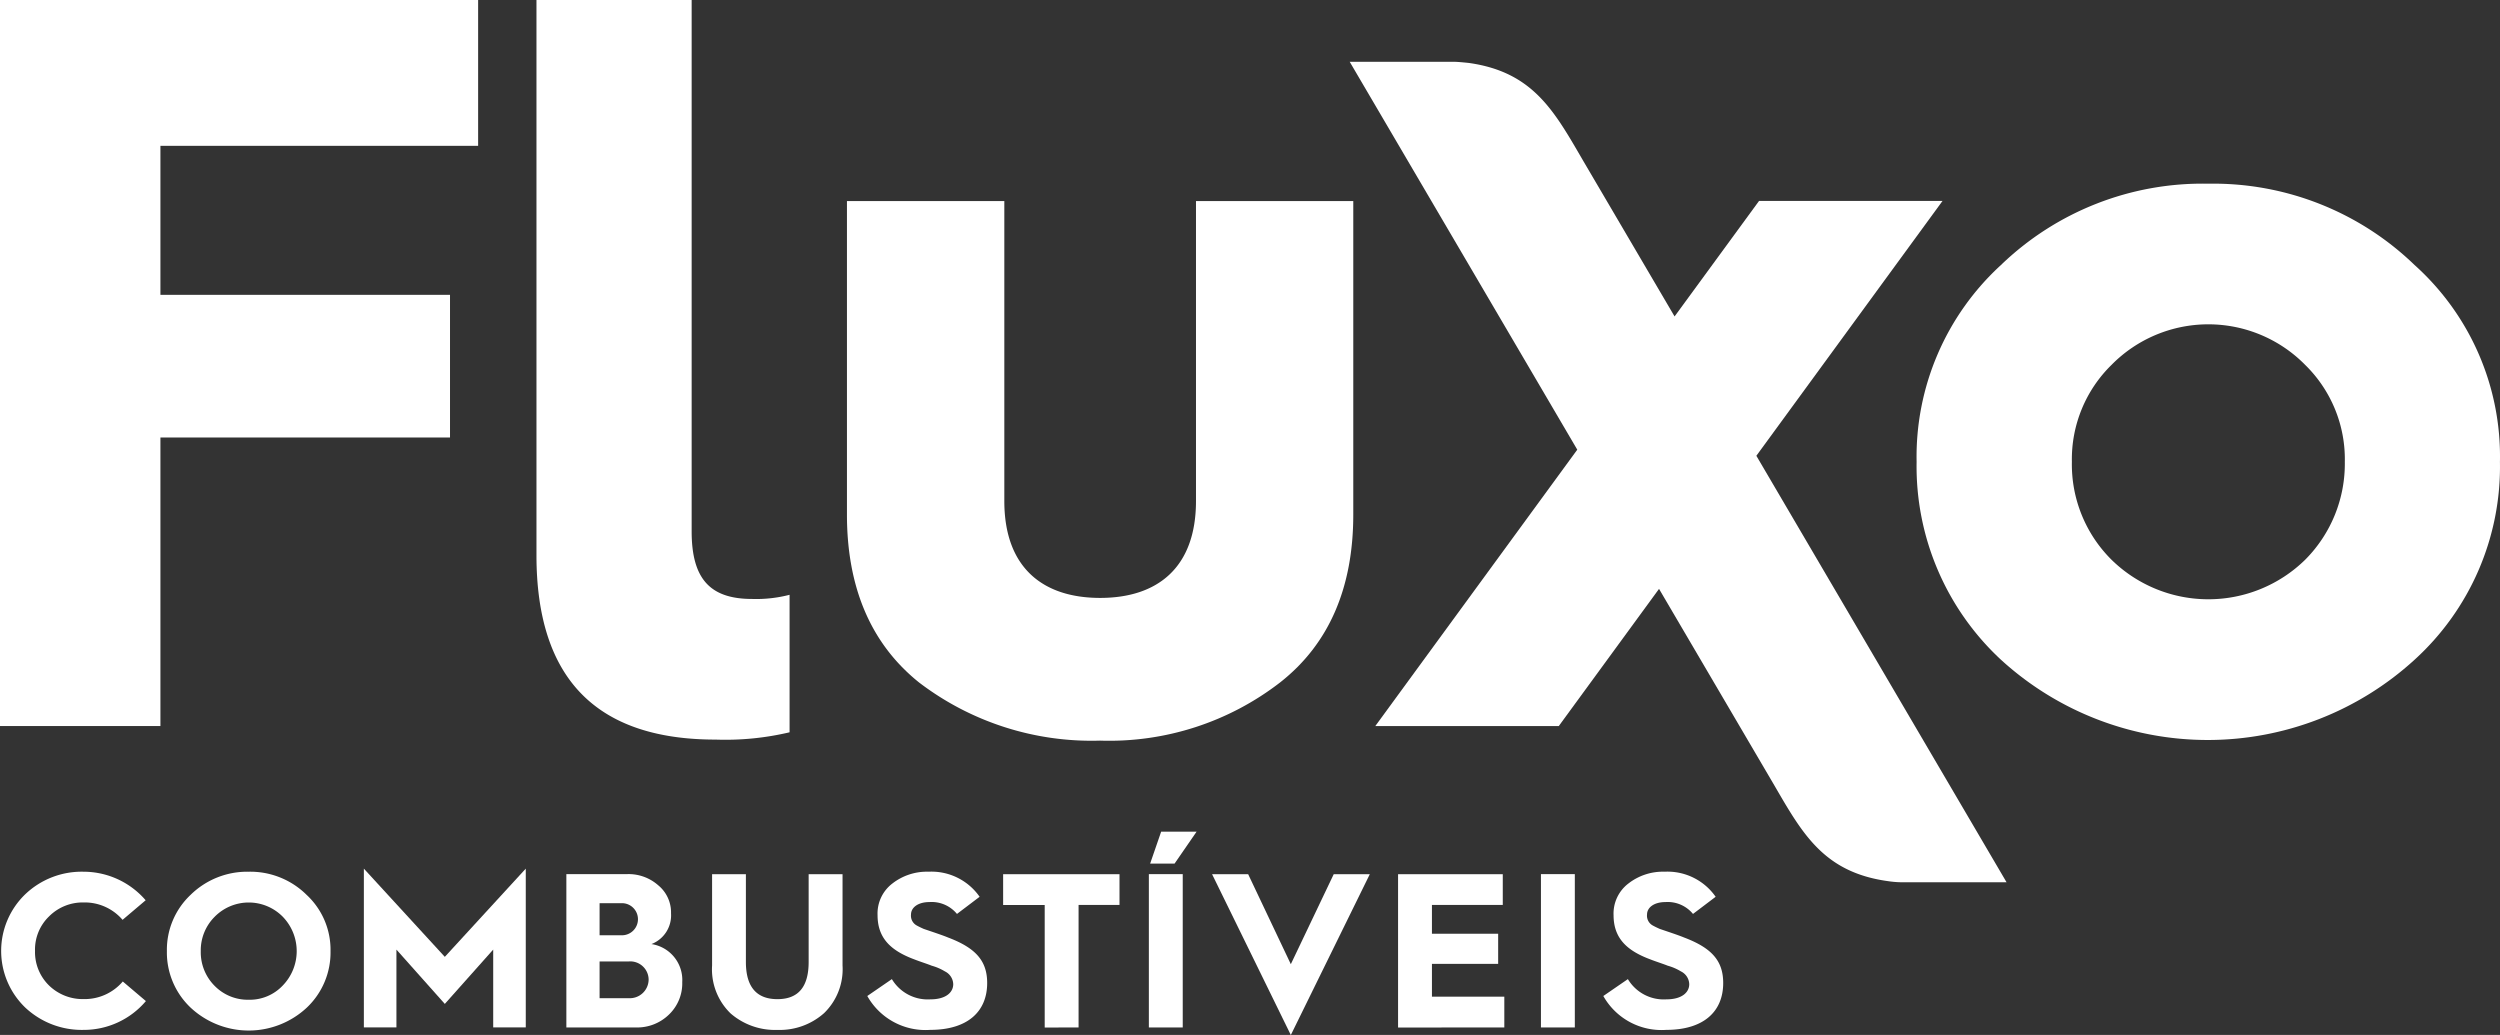 <svg xmlns="http://www.w3.org/2000/svg" width="150.708" height="62.389" viewBox="0 0 150.708 62.389"><rect x="0" y="0" width="150.708" height="62.389" fill="#333333" stroke="none"/><g id="Logotipo-Fluxo-slogan" transform="translate(80 33.118)"><g id="Grupo_1" data-name="Grupo 1" transform="translate(-80 -33.118)"><path id="Caminho_1" data-name="Caminho 1" d="M87,39.554c0,4.4,1.444,7.786,4.333,10.11a17.138,17.138,0,0,0,10.926,3.516,16.836,16.836,0,0,0,10.864-3.516c2.951-2.324,4.4-5.715,4.4-10.11v-18.9h-9.482V38.737c0,4.019-2.324,5.84-5.777,5.84s-5.777-1.821-5.777-5.84V20.652H87Z" transform="translate(-35.943 -8.533)" fill="#fff"></path><path id="Caminho_2" data-name="Caminho 2" d="M55.108,33.47c0,7.41,3.579,11.115,10.8,11.115a16.826,16.826,0,0,0,4.458-.44V35.856a8.017,8.017,0,0,1-2.261.251c-2.574,0-3.642-1.256-3.642-4.081V0H55.108Z" transform="translate(-22.768)" fill="#fff"></path><path id="Caminho_3" data-name="Caminho 3" d="M206.247,35.636a7.956,7.956,0,0,1,2.386-5.84,8.188,8.188,0,0,1,11.68,0,7.955,7.955,0,0,1,2.387,5.84,8.2,8.2,0,0,1-2.387,5.9,8.34,8.34,0,0,1-11.68,0,8.1,8.1,0,0,1-2.386-5.9m8.226-16.766a17.5,17.5,0,0,0-12.5,4.9,15.673,15.673,0,0,0-5.087,11.868,15.9,15.9,0,0,0,5.087,11.931,18.483,18.483,0,0,0,24.93,0,15.738,15.738,0,0,0,5.149-11.931,15.512,15.512,0,0,0-5.149-11.868A17.459,17.459,0,0,0,214.473,18.87Z" transform="translate(-81.347 -7.796)" fill="#fff"></path><path id="Caminho_4" data-name="Caminho 4" d="M9.671,43.768V26.374H27.128v-8.6H9.671V8.791H28.823V0H0V43.768Z" fill="#fff"></path><path id="Caminho_5" data-name="Caminho 5" d="M174.387,14.737H163.326L158.234,21.7l-5.519-9.4c-1.725-2.962-2.992-5.327-6.865-5.879-.2-.022-.663-.069-.853-.07h-6.346l13.717,23.381-12.175,16.66h11.061l6.043-8.269,6.886,11.734c1.725,2.962,2.992,5.326,6.865,5.878a6.1,6.1,0,0,0,.853.075h2.382l3.964,0L163.164,30.1Zm3.86,41.071h0Z" transform="translate(-57.285 -2.624)" fill="#fff"></path><path id="Caminho_6" data-name="Caminho 6" d="M5.091,89.547a4.927,4.927,0,0,0-3.527,1.366,4.741,4.741,0,0,0,0,6.816,4.974,4.974,0,0,0,3.527,1.353,4.9,4.9,0,0,0,3.753-1.737L7.451,96.164a3.018,3.018,0,0,1-2.36,1.061A2.91,2.91,0,0,1,3,96.4,2.817,2.817,0,0,1,2.16,94.32a2.778,2.778,0,0,1,.849-2.082A2.862,2.862,0,0,1,5.091,91.4a3,3,0,0,1,2.347,1.048l1.392-1.18A4.944,4.944,0,0,0,5.091,89.547Z" transform="translate(-0.049 -36.997)" fill="#fff"></path><path id="Caminho_7" data-name="Caminho 7" d="M19.186,94.334a2.853,2.853,0,0,1,.836-2.069,2.881,2.881,0,0,1,4.111,0,2.978,2.978,0,0,1-.013,4.151,2.733,2.733,0,0,1-2.042.849,2.8,2.8,0,0,1-2.055-.836A2.869,2.869,0,0,1,19.186,94.334Zm-2.042,0a4.576,4.576,0,0,0,1.432,3.408,5.131,5.131,0,0,0,7,0,4.576,4.576,0,0,0,1.432-3.408,4.512,4.512,0,0,0-1.445-3.395,4.822,4.822,0,0,0-3.488-1.392,4.874,4.874,0,0,0-3.5,1.392A4.549,4.549,0,0,0,17.144,94.334Z" transform="translate(-7.083 -36.997)" fill="#fff"></path><path id="Caminho_8" data-name="Caminho 8" d="M39.342,98.8V94.11l2.917,3.275,2.917-3.275V98.8h1.963V89.23l-4.88,5.318-4.88-5.318V98.8Z" transform="translate(-15.444 -36.866)" fill="#fff"></path><path id="Caminho_9" data-name="Caminho 9" d="M60.182,95.06h1.75a1.108,1.108,0,0,1,1.207,1.087,1.135,1.135,0,0,1-1.194,1.127H60.182Zm0-3.514h1.352a.968.968,0,1,1-.013,1.936H60.182Zm2.174,7.492a2.741,2.741,0,0,0,2-.769,2.6,2.6,0,0,0,.809-1.963,2.188,2.188,0,0,0-1.857-2.294,1.856,1.856,0,0,0,1.181-1.857,2.112,2.112,0,0,0-.769-1.684,2.7,2.7,0,0,0-1.87-.677H58.179v9.243Z" transform="translate(-24.037 -37.1)" fill="#fff"></path><path id="Caminho_10" data-name="Caminho 10" d="M73.15,95.3a3.7,3.7,0,0,0,1.114,2.891,4.082,4.082,0,0,0,2.824.995A4.019,4.019,0,0,0,79.9,98.176,3.688,3.688,0,0,0,81.014,95.3V89.8H78.971v5.291c0,1.5-.623,2.241-1.883,2.241s-1.9-.742-1.9-2.241V89.8H73.15Z" transform="translate(-30.223 -37.1)" fill="#fff"></path><path id="Caminho_11" data-name="Caminho 11" d="M89.092,97.039a4.024,4.024,0,0,0,3.793,2.042c2.268,0,3.434-1.114,3.434-2.824,0-1.326-.676-2.109-2.36-2.745-.225-.093-.491-.185-.8-.292l-.663-.225c-.119-.053-.265-.12-.411-.2a.672.672,0,0,1-.358-.663c0-.438.437-.756,1.114-.756a1.976,1.976,0,0,1,1.657.716l1.366-1.034a3.539,3.539,0,0,0-3.077-1.512,3.39,3.39,0,0,0-2.188.716,2.273,2.273,0,0,0-.888,1.9c0,1.393.8,2.148,2.241,2.679.265.106.8.278,1.021.371a3.131,3.131,0,0,1,.8.345.887.887,0,0,1,.5.769c0,.491-.437.915-1.379.915a2.516,2.516,0,0,1-2.32-1.22Z" transform="translate(-36.809 -36.997)" fill="#fff"></path><path id="Caminho_12" data-name="Caminho 12" d="M107.594,99.038V91.652h2.467V89.8h-7.015v1.857h2.506v7.386Z" transform="translate(-42.574 -37.1)" fill="#fff"></path><path id="Caminho_13" data-name="Caminho 13" d="M119.567,87.357l1.326-1.923h-2.136l-.663,1.923Zm.491,9.879V87.993h-2.042v9.243Z" transform="translate(-48.759 -35.298)" fill="#fff"></path><path id="Caminho_14" data-name="Caminho 14" d="M134.019,89.8h-2.175l-2.586,5.424L126.686,89.8h-2.175l4.747,9.694Z" transform="translate(-51.443 -37.1)" fill="#fff"></path><path id="Caminho_15" data-name="Caminho 15" d="M150.022,99.038V97.181h-4.363V95.206h3.992V93.389h-3.992V91.652h4.27V89.8h-6.312v9.243Z" transform="translate(-59.337 -37.1)" fill="#fff"></path><rect id="Ret&#xE2;ngulo_1" data-name="Ret&#xE2;ngulo 1" width="2.042" height="9.243" transform="translate(92.893 52.695)" fill="#fff"></rect><path id="Caminho_16" data-name="Caminho 16" d="M164.7,97.039a4.024,4.024,0,0,0,3.793,2.042c2.268,0,3.434-1.114,3.434-2.824,0-1.326-.676-2.109-2.36-2.745-.225-.093-.491-.185-.8-.292l-.663-.225c-.119-.053-.265-.12-.411-.2a.672.672,0,0,1-.358-.663c0-.438.437-.756,1.114-.756a1.976,1.976,0,0,1,1.657.716l1.366-1.034a3.539,3.539,0,0,0-3.077-1.512,3.39,3.39,0,0,0-2.188.716,2.273,2.273,0,0,0-.889,1.9c0,1.393.8,2.148,2.241,2.679.265.106.8.278,1.021.371a3.145,3.145,0,0,1,.8.345.887.887,0,0,1,.5.769c0,.491-.437.915-1.379.915a2.516,2.516,0,0,1-2.32-1.22Z" transform="translate(-68.047 -36.997)" fill="#fff"></path></g></g></svg>